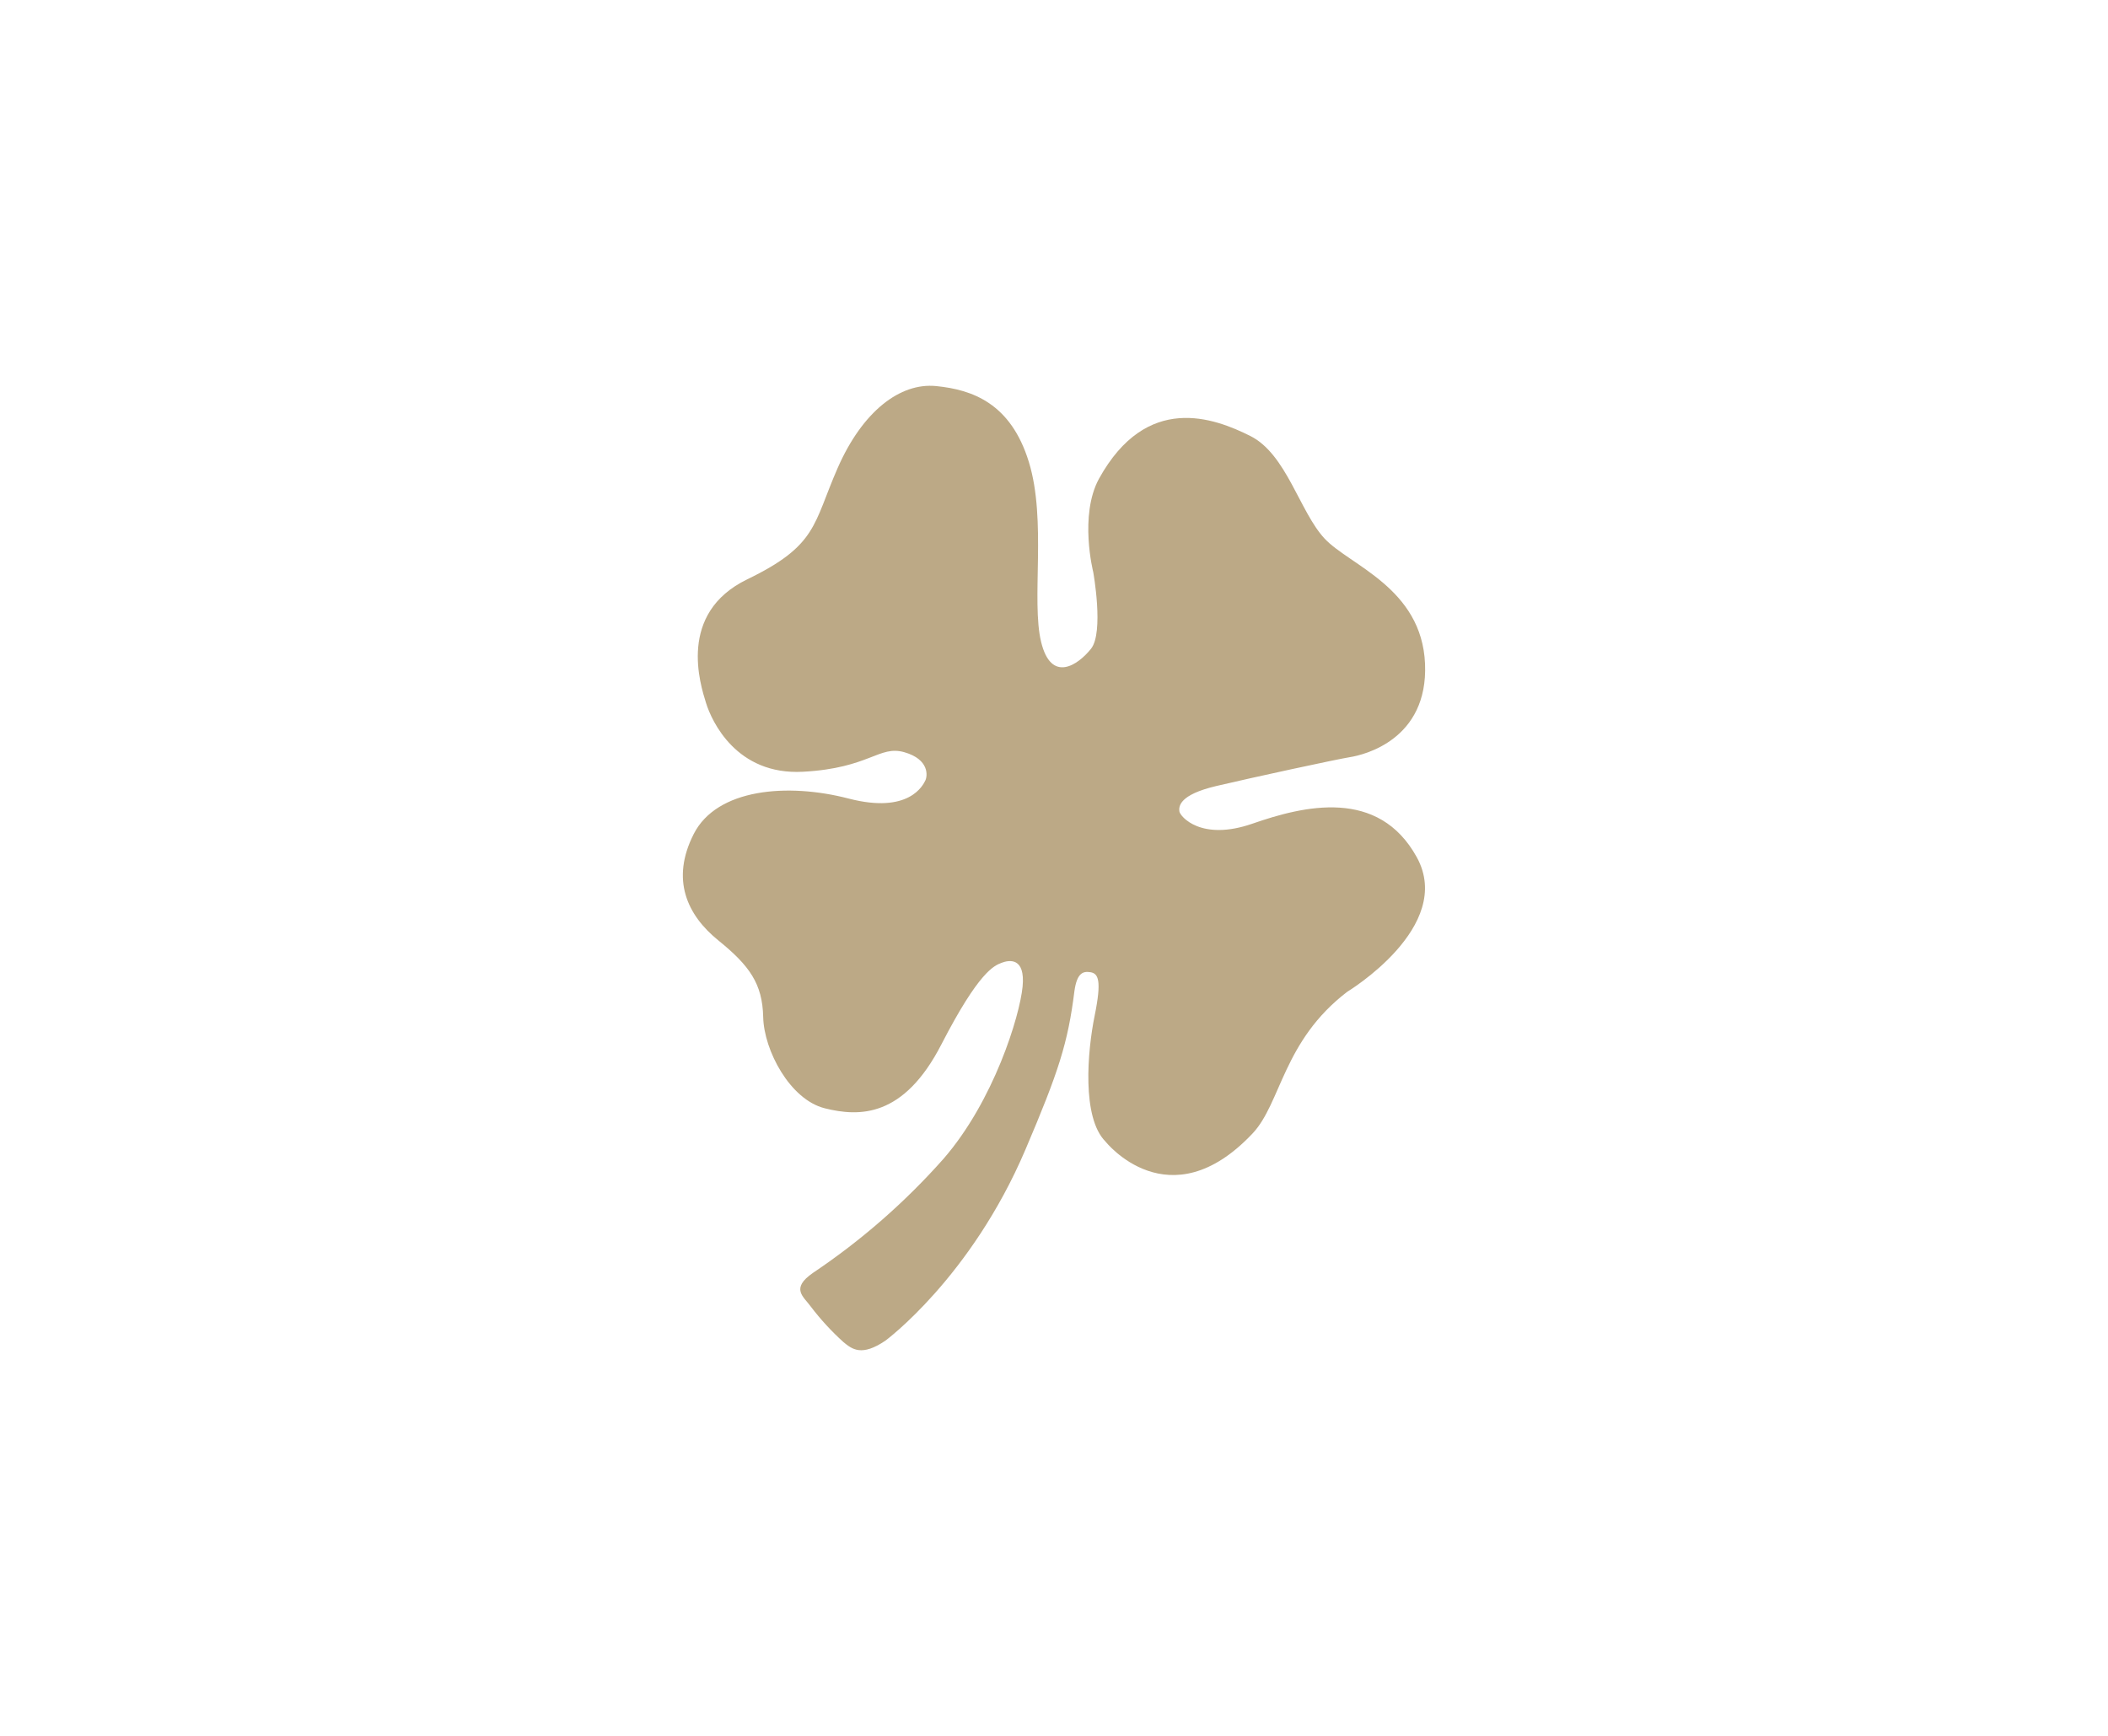<svg width="153" height="126" viewBox="0 0 153 126" fill="none" xmlns="http://www.w3.org/2000/svg">
<g clip-path="url(#clip0_2494_8419)">
<path d="M64.269 97.31C64.269 97.31 70.472 92.735 74.429 83.441C76.83 77.802 77.511 75.717 77.983 71.935C78.162 70.681 78.561 70.476 79.139 70.569C79.718 70.661 79.975 71.147 79.451 73.724C78.925 76.3 78.507 81.127 80.238 82.862C80.238 82.862 84.846 88.696 90.903 82.284C92.994 80.077 93.11 75.561 97.787 71.988C97.787 71.988 105.613 67.263 102.828 62.217C100.042 57.172 94.632 58.489 90.903 59.787C87.175 61.085 85.648 59.262 85.6 58.892C85.551 58.523 85.6 57.687 88.278 57.055C90.957 56.423 97.028 55.11 98.001 54.955C98.973 54.799 103.664 53.701 103.43 48.183C103.197 42.666 97.947 41.033 96.139 39.093C94.33 37.154 93.373 32.958 90.748 31.646C88.123 30.333 83.233 28.486 79.766 34.747C78.308 37.426 79.348 41.524 79.348 41.524C79.348 41.524 80.136 45.899 79.188 47.09C78.24 48.281 76.3 49.612 75.567 46.603C74.832 43.594 75.985 37.776 74.672 33.522C73.36 29.269 70.574 28.287 67.949 28.024C65.324 27.762 62.602 29.862 60.803 33.96C59.005 38.058 59.345 39.579 54.241 42.049C49.137 44.518 50.838 49.715 51.246 51.032C51.655 52.349 53.449 56.282 58.285 56.019C63.122 55.757 63.798 54.075 65.635 54.6C67.473 55.125 67.317 56.335 67.162 56.651C67.006 56.967 66.005 59.111 61.591 57.964C57.177 56.817 52.034 57.23 50.352 60.535C48.67 63.841 49.866 66.422 52.136 68.26C54.406 70.097 55.339 71.41 55.393 73.826C55.446 76.242 57.337 79.815 59.86 80.447C62.383 81.079 65.587 81.127 68.319 75.824C71.05 70.52 72.149 70.097 72.694 69.888C73.238 69.679 74.429 69.465 74.22 71.619C74.011 73.772 72.125 79.921 68.474 84.121C65.686 87.266 62.509 90.043 59.019 92.385C57.337 93.542 58.334 94.116 58.859 94.855C59.566 95.784 60.359 96.644 61.226 97.426C61.853 97.937 62.539 98.486 64.269 97.31Z" fill="#BCA986"/>
</g>
<defs>
<clipPath id="clip0_2494_8419">
<rect width="53.871" height="70" fill="white" transform="translate(49.565 28)"/>
</clipPath>
</defs>
</svg>
